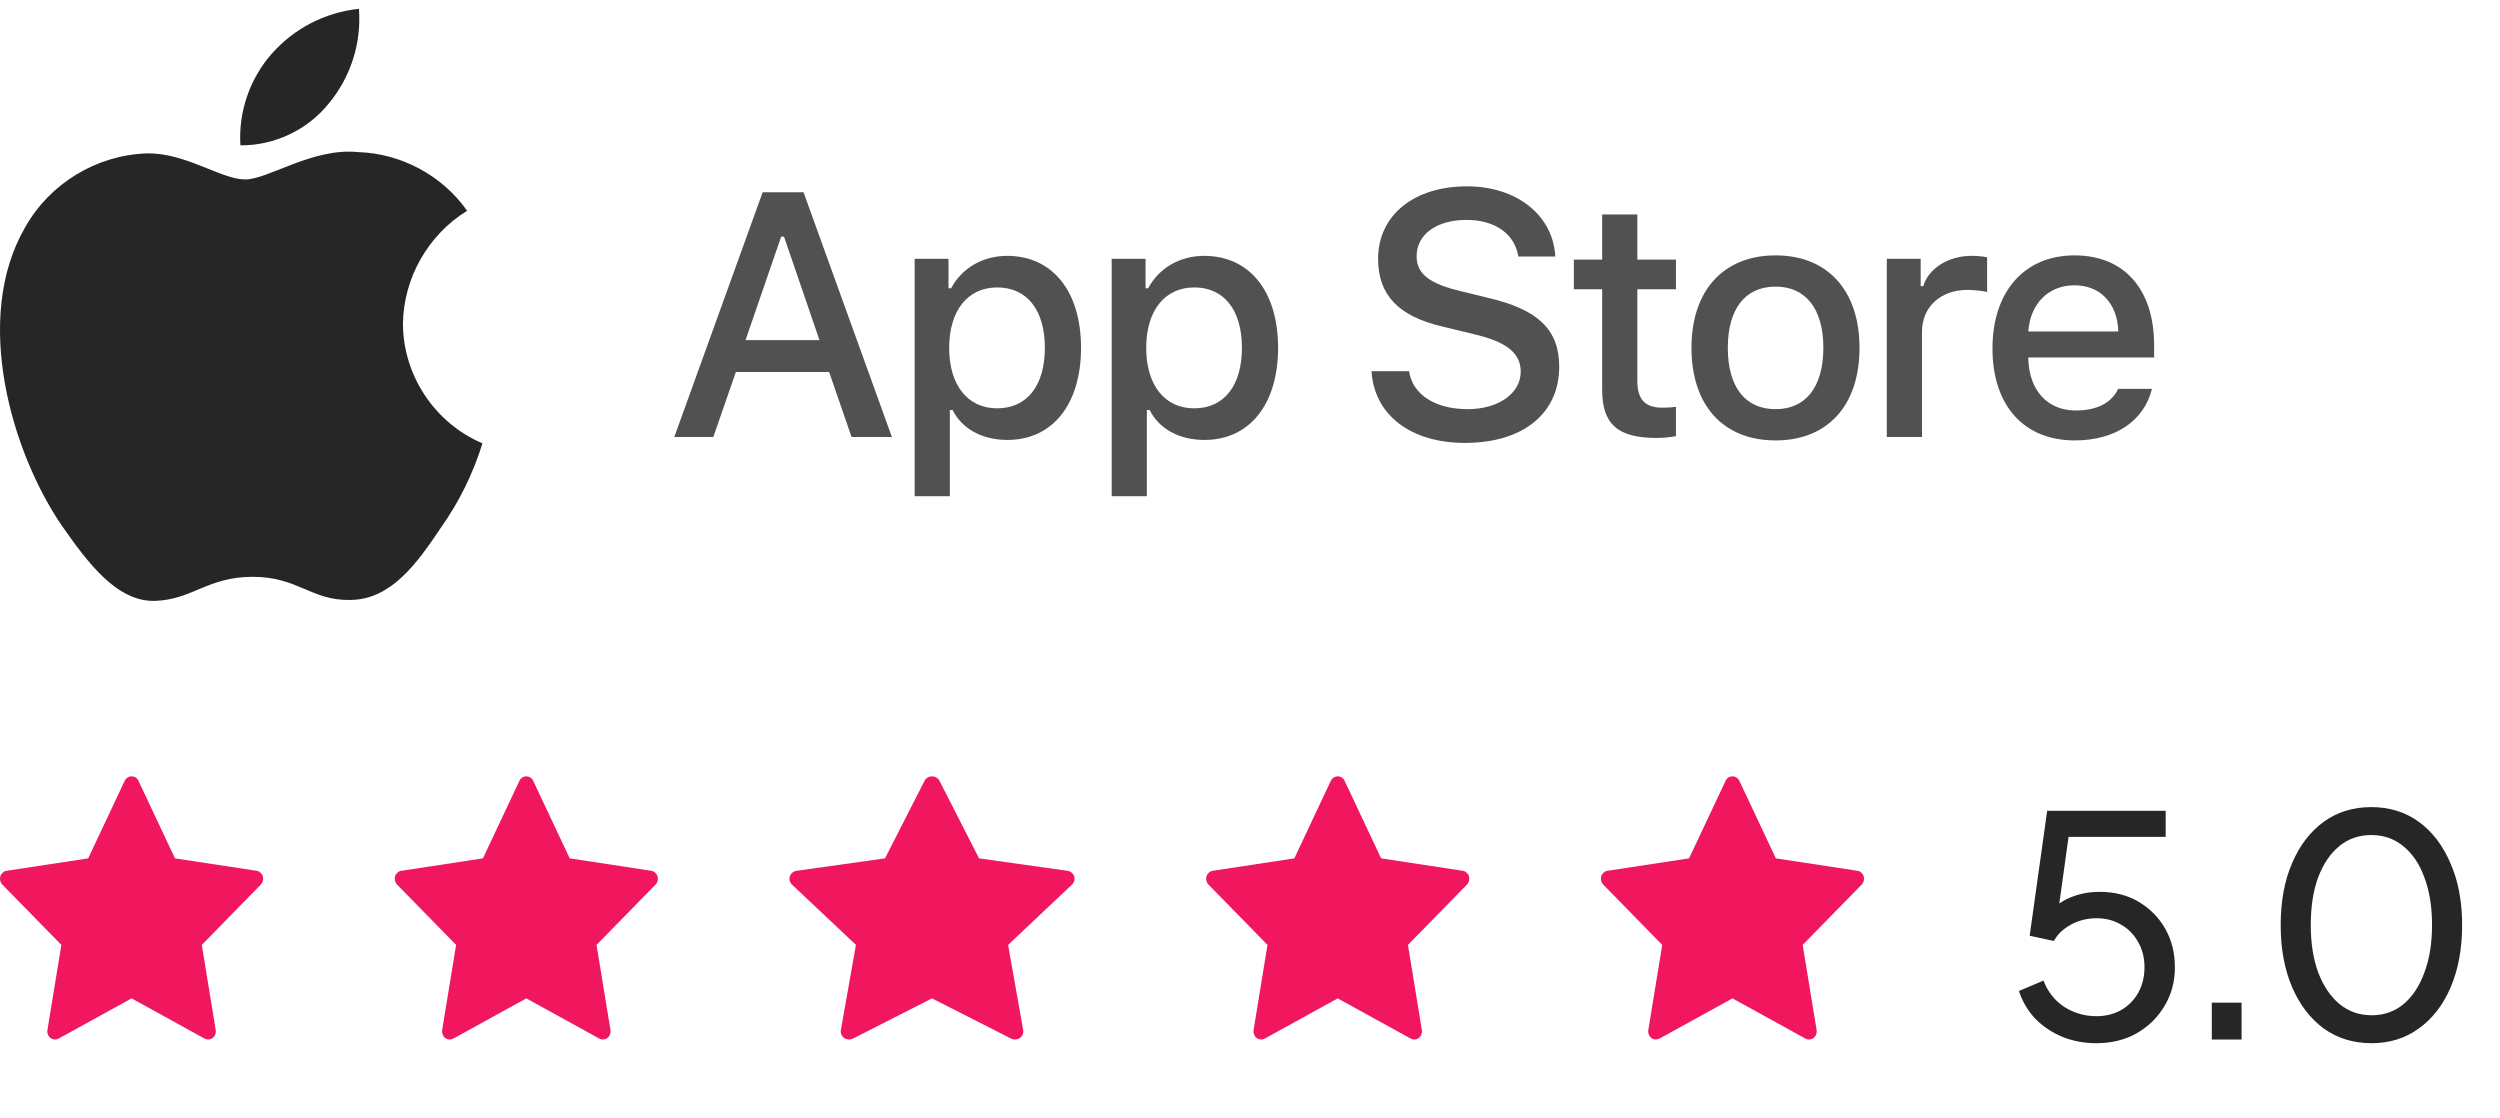 <?xml version="1.0" encoding="UTF-8"?> <svg xmlns="http://www.w3.org/2000/svg" width="114" height="51" viewBox="0 0 114 51" fill="none"><path d="M18.375 14.76C18.402 12.676 19.523 10.704 21.301 9.612C20.179 8.012 18.3 6.998 16.345 6.937C14.26 6.718 12.238 8.183 11.176 8.183C10.093 8.183 8.457 6.958 6.695 6.995C4.398 7.069 2.258 8.372 1.14 10.377C-1.261 14.529 0.53 20.63 2.831 23.986C3.982 25.629 5.327 27.465 7.087 27.4C8.81 27.329 9.453 26.303 11.532 26.303C13.592 26.303 14.195 27.4 15.991 27.358C17.839 27.329 19.004 25.708 20.114 24.049C20.942 22.878 21.578 21.584 22 20.215C19.828 19.297 18.378 17.115 18.375 14.76Z" fill="#262626"></path><path d="M14.983 4.73C15.991 3.522 16.487 1.969 16.367 0.402C14.827 0.563 13.405 1.298 12.384 2.459C11.385 3.594 10.865 5.12 10.963 6.627C12.504 6.643 14.018 5.928 14.983 4.73Z" fill="#262626"></path><path d="M73.059 9.779V11.839H71.768V13.189H73.059V17.777C73.059 19.344 73.768 19.971 75.551 19.971C75.864 19.971 76.163 19.934 76.424 19.889V18.553C76.2 18.576 76.058 18.591 75.812 18.591C75.014 18.591 74.663 18.218 74.663 17.367V13.189H76.424V11.839H74.663V9.779H73.059Z" fill="#515151"></path><path d="M80.966 20.083C83.339 20.083 84.794 18.494 84.794 15.86C84.794 13.241 83.331 11.645 80.966 11.645C78.594 11.645 77.131 13.241 77.131 15.86C77.131 18.494 78.586 20.083 80.966 20.083ZM80.966 18.658C79.571 18.658 78.788 17.636 78.788 15.86C78.788 14.099 79.571 13.07 80.966 13.07C82.354 13.07 83.145 14.099 83.145 15.86C83.145 17.628 82.354 18.658 80.966 18.658Z" fill="#515151"></path><path d="M86.038 19.926H87.643V15.129C87.643 13.987 88.501 13.219 89.717 13.219C90 13.219 90.478 13.271 90.612 13.316V11.734C90.44 11.689 90.135 11.667 89.896 11.667C88.836 11.667 87.934 12.249 87.702 13.047H87.583V11.801H86.038V19.926Z" fill="#515151"></path><path d="M94.595 13.01C95.781 13.01 96.557 13.838 96.594 15.114H92.491C92.581 13.846 93.409 13.01 94.595 13.01ZM96.587 17.733C96.288 18.367 95.624 18.718 94.655 18.718C93.371 18.718 92.543 17.815 92.491 16.39V16.3H98.228V15.741C98.228 13.189 96.863 11.645 94.602 11.645C92.312 11.645 90.857 13.293 90.857 15.89C90.857 18.486 92.282 20.083 94.61 20.083C96.468 20.083 97.766 19.188 98.131 17.733H96.587Z" fill="#515151"></path><path d="M62.54 16.926C62.663 18.921 64.326 20.197 66.8 20.197C69.445 20.197 71.1 18.859 71.1 16.725C71.1 15.047 70.157 14.119 67.868 13.585L66.638 13.284C65.184 12.943 64.597 12.487 64.597 11.691C64.597 10.685 65.509 10.028 66.878 10.028C68.177 10.028 69.074 10.67 69.236 11.698H70.922C70.822 9.819 69.167 8.497 66.901 8.497C64.465 8.497 62.841 9.819 62.841 11.806C62.841 13.446 63.761 14.42 65.78 14.892L67.218 15.24C68.695 15.588 69.345 16.098 69.345 16.949C69.345 17.939 68.324 18.658 66.932 18.658C65.439 18.658 64.403 17.985 64.256 16.926H62.54Z" fill="#515151"></path><path d="M45.923 11.667C44.819 11.667 43.864 12.219 43.371 13.144H43.252V11.801H41.708V22.627H43.312V18.695H43.438C43.864 19.553 44.781 20.061 45.938 20.061C47.99 20.061 49.295 18.441 49.295 15.86C49.295 13.278 47.99 11.667 45.923 11.667ZM45.468 18.62C44.125 18.62 43.282 17.561 43.282 15.867C43.282 14.166 44.125 13.107 45.475 13.107C46.833 13.107 47.646 14.144 47.646 15.86C47.646 17.583 46.833 18.62 45.468 18.62Z" fill="#515151"></path><path d="M54.908 11.667C53.804 11.667 52.849 12.219 52.357 13.144H52.237V11.801H50.693V22.627H52.297V18.695H52.424C52.849 19.553 53.767 20.061 54.923 20.061C56.975 20.061 58.281 18.441 58.281 15.86C58.281 13.278 56.975 11.667 54.908 11.667ZM54.453 18.62C53.11 18.62 52.267 17.561 52.267 15.867C52.267 14.166 53.11 13.107 54.461 13.107C55.818 13.107 56.632 14.144 56.632 15.86C56.632 17.583 55.818 18.62 54.453 18.62Z" fill="#515151"></path><path d="M38.83 19.926H40.67L36.641 8.767H34.777L30.748 19.926H32.527L33.556 16.964H37.809L38.83 19.926ZM35.62 10.793H35.752L37.368 15.511H33.996L35.62 10.793Z" fill="#515151"></path><path d="M11.983 39.958C11.941 39.825 11.831 39.728 11.699 39.708L7.979 39.141L6.315 35.607C6.256 35.481 6.134 35.402 6 35.402C5.866 35.402 5.744 35.481 5.685 35.607L4.021 39.141L0.301 39.708C0.169 39.728 0.059 39.825 0.017 39.958C-0.024 40.092 0.01 40.238 0.106 40.336L2.798 43.087L2.163 46.971C2.14 47.109 2.194 47.249 2.302 47.331C2.364 47.378 2.436 47.402 2.509 47.402C2.565 47.402 2.621 47.388 2.673 47.359L6 45.526L9.327 47.359C9.446 47.425 9.589 47.414 9.697 47.331C9.806 47.249 9.86 47.109 9.837 46.971L9.202 43.087L11.894 40.336C11.99 40.238 12.024 40.092 11.983 39.958Z" fill="#F0175E"></path><path d="M29.983 39.958C29.941 39.825 29.831 39.728 29.699 39.708L25.979 39.141L24.315 35.607C24.256 35.481 24.134 35.402 24 35.402C23.866 35.402 23.744 35.481 23.685 35.607L22.021 39.141L18.301 39.708C18.169 39.728 18.059 39.825 18.017 39.958C17.976 40.092 18.01 40.238 18.106 40.336L20.798 43.087L20.163 46.971C20.14 47.109 20.194 47.249 20.302 47.331C20.364 47.378 20.436 47.402 20.509 47.402C20.565 47.402 20.621 47.388 20.673 47.359L24 45.526L27.327 47.359C27.446 47.425 27.589 47.414 27.697 47.331C27.806 47.249 27.86 47.109 27.837 46.971L27.202 43.087L29.894 40.336C29.99 40.238 30.024 40.092 29.983 39.958Z" fill="#F0175E"></path><path d="M48.981 39.958C48.937 39.825 48.817 39.728 48.674 39.708L44.644 39.141L42.842 35.607C42.777 35.481 42.645 35.402 42.5 35.402C42.355 35.402 42.223 35.481 42.158 35.607L40.356 39.141L36.326 39.708C36.183 39.728 36.063 39.825 36.019 39.958C35.974 40.092 36.011 40.238 36.115 40.336L39.031 43.087L38.343 46.971C38.318 47.109 38.377 47.249 38.494 47.331C38.561 47.378 38.639 47.402 38.718 47.402C38.779 47.402 38.84 47.388 38.895 47.359L42.5 45.526L46.105 47.359C46.233 47.425 46.388 47.414 46.506 47.331C46.623 47.249 46.682 47.109 46.657 46.971L45.969 43.087L48.885 40.336C48.989 40.238 49.026 40.092 48.981 39.958Z" fill="#F0175E"></path><path d="M66.983 39.958C66.941 39.825 66.831 39.728 66.699 39.708L62.979 39.141L61.315 35.607C61.256 35.481 61.134 35.402 61 35.402C60.866 35.402 60.744 35.481 60.685 35.607L59.021 39.141L55.301 39.708C55.169 39.728 55.059 39.825 55.017 39.958C54.976 40.092 55.01 40.238 55.106 40.336L57.798 43.087L57.163 46.971C57.14 47.109 57.194 47.249 57.302 47.331C57.364 47.378 57.436 47.402 57.509 47.402C57.565 47.402 57.621 47.388 57.673 47.359L61 45.526L64.327 47.359C64.446 47.425 64.589 47.414 64.697 47.331C64.806 47.249 64.86 47.109 64.837 46.971L64.202 43.087L66.894 40.336C66.99 40.238 67.024 40.092 66.983 39.958Z" fill="#F0175E"></path><path d="M84.983 39.958C84.941 39.825 84.831 39.728 84.699 39.708L80.979 39.141L79.315 35.607C79.256 35.481 79.134 35.402 79 35.402C78.866 35.402 78.744 35.481 78.685 35.607L77.021 39.141L73.301 39.708C73.169 39.728 73.059 39.825 73.017 39.958C72.976 40.092 73.01 40.238 73.106 40.336L75.798 43.087L75.163 46.971C75.14 47.109 75.194 47.249 75.302 47.331C75.364 47.378 75.436 47.402 75.509 47.402C75.565 47.402 75.621 47.388 75.673 47.359L79 45.526L82.327 47.359C82.446 47.425 82.589 47.414 82.697 47.331C82.806 47.249 82.86 47.109 82.837 46.971L82.202 43.087L84.894 40.336C84.99 40.238 85.024 40.092 84.983 39.958Z" fill="#F0175E"></path><path d="M95.591 47.57C95.05 47.57 94.541 47.476 94.065 47.29C93.589 47.094 93.174 46.818 92.819 46.464C92.474 46.1 92.222 45.675 92.063 45.19L93.183 44.714C93.379 45.227 93.696 45.628 94.135 45.918C94.583 46.198 95.068 46.338 95.591 46.338C96.02 46.338 96.398 46.244 96.725 46.058C97.061 45.862 97.322 45.596 97.509 45.26C97.696 44.914 97.789 44.532 97.789 44.112C97.789 43.673 97.691 43.286 97.495 42.95C97.308 42.614 97.052 42.352 96.725 42.166C96.398 41.97 96.025 41.872 95.605 41.872C95.176 41.872 94.784 41.97 94.429 42.166C94.074 42.362 93.818 42.609 93.659 42.908L92.553 42.67L93.351 36.972H98.755V38.162H93.869L94.401 37.63L93.785 42.054L93.309 41.774C93.617 41.382 93.976 41.102 94.387 40.934C94.807 40.756 95.26 40.668 95.745 40.668C96.426 40.668 97.024 40.822 97.537 41.13C98.05 41.438 98.452 41.848 98.741 42.362C99.03 42.875 99.175 43.458 99.175 44.112C99.175 44.765 99.016 45.353 98.699 45.876C98.391 46.398 97.966 46.814 97.425 47.122C96.893 47.42 96.282 47.57 95.591 47.57ZM100.858 47.402V45.722H102.216V47.402H100.858ZM108.143 47.57C107.313 47.57 106.585 47.346 105.959 46.898C105.343 46.44 104.863 45.81 104.517 45.008C104.172 44.196 103.999 43.253 103.999 42.18C103.999 41.106 104.172 40.168 104.517 39.366C104.863 38.554 105.343 37.924 105.959 37.476C106.575 37.028 107.299 36.804 108.129 36.804C108.96 36.804 109.683 37.028 110.299 37.476C110.915 37.924 111.396 38.554 111.741 39.366C112.096 40.168 112.273 41.106 112.273 42.18C112.273 43.253 112.101 44.196 111.755 45.008C111.41 45.82 110.925 46.45 110.299 46.898C109.683 47.346 108.965 47.57 108.143 47.57ZM108.143 46.296C108.703 46.296 109.189 46.128 109.599 45.792C110.01 45.446 110.327 44.966 110.551 44.35C110.785 43.734 110.901 43.01 110.901 42.18C110.901 41.349 110.785 40.626 110.551 40.01C110.327 39.394 110.005 38.918 109.585 38.582C109.175 38.246 108.689 38.078 108.129 38.078C107.569 38.078 107.084 38.246 106.673 38.582C106.263 38.918 105.941 39.394 105.707 40.01C105.483 40.626 105.371 41.349 105.371 42.18C105.371 43.001 105.483 43.72 105.707 44.336C105.941 44.952 106.263 45.432 106.673 45.778C107.093 46.123 107.583 46.296 108.143 46.296Z" fill="#262626"></path></svg> 